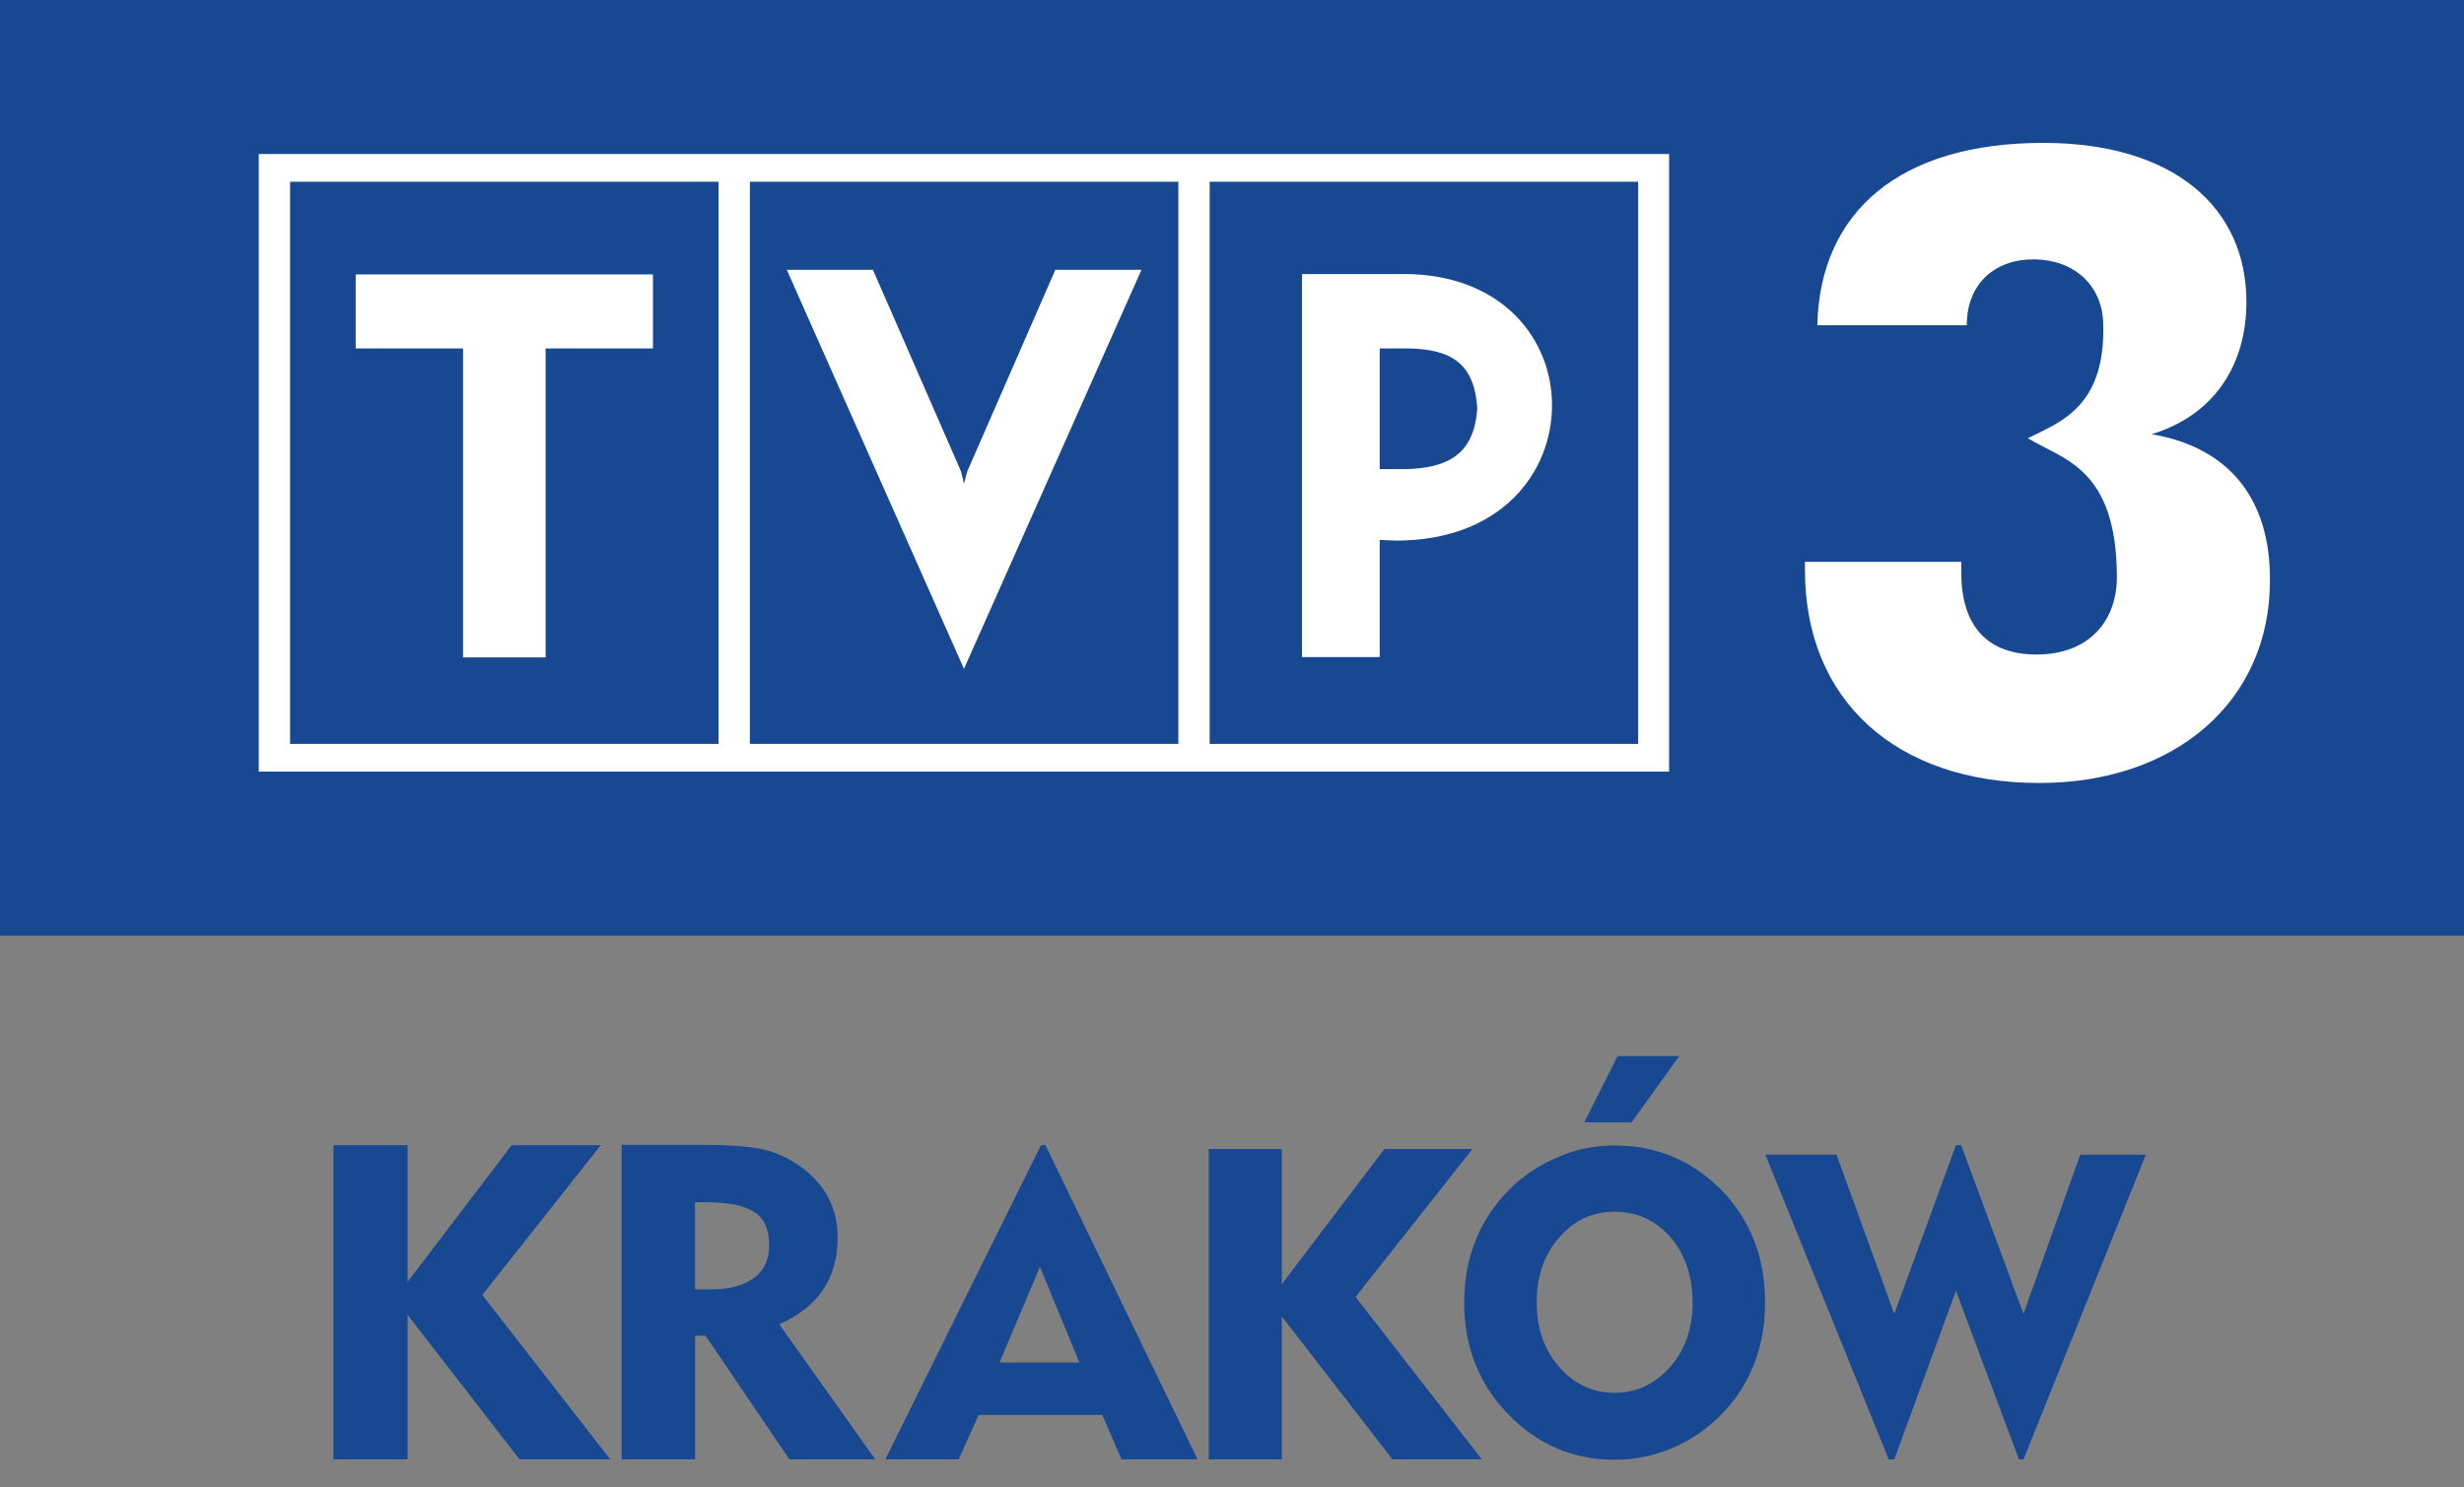 <?xml version="1.0" encoding="utf-8"?>
<!-- Decretis for Wikimedia -->
<!DOCTYPE svg PUBLIC "-//W3C//DTD SVG 1.1//EN" "http://www.w3.org/Graphics/SVG/1.1/DTD/svg11.dtd">
<svg version="1.1" xmlns="http://www.w3.org/2000/svg" xmlns:xlink="http://www.w3.org/1999/xlink" width="53" height="32" viewBox="0 0 53 32">
<rect x="0" y="0" width="53" height="32" fill="#808080" stroke="none"/>
<path fill="#174891" d="M0 0h53.331v20.131h-53.331v-20.131z"></path>
<path fill="#fff" d="M7.651 7.496h2.309v6.647h1.776v-6.647h2.309v-1.593h-6.394z"></path>
<path fill="#fff" d="M5.566 16.6h30.336v-13.287h-30.336v13.287zM26.020 3.91h9.216v12.094h-9.216v-12.094zM16.13 3.91h9.216v12.094h-9.216v-12.094zM6.24 3.91h9.216v12.094h-9.216v-12.094z"></path>
<path fill="#fff" d="M30.189 5.896h-2.183v8.24h1.671v-2.52l0.358 0.014c2.246 0 3.348-1.46 3.348-2.906 0.007-1.411-1.060-2.829-3.194-2.829zM30.196 10.093h-0.519v-2.597h0.604c0.955 0.014 1.432 0.337 1.495 1.284-0.063 0.983-0.618 1.299-1.579 1.313z"></path>
<path fill="#fff" d="M20.805 10.143l-0.070 0.26-0.063-0.26-1.895-4.338h-1.853l3.811 8.584 3.818-8.584h-1.853z"></path>
<path fill="#fff" d="M46.277 9.342c1.355-0.407 2.043-1.502 2.043-2.843 0-2.050-1.579-3.425-4.373-3.425-3.067 0-4.801 1.467-4.857 3.924h3.215c0-0.912 0.625-1.432 1.467-1.418 0.835 0.014 1.439 0.548 1.467 1.362 0.063 1.811-0.927 2.141-1.621 2.485 0.751 0.463 1.909 0.625 1.916 2.983 0 0.962-0.611 1.671-1.727 1.671-1.060 0-1.621-0.611-1.621-1.769v-0.225h-3.362v0.182c0 2.787 1.951 4.576 5.040 4.576 2.941 0 4.962-1.769 4.962-4.352 0.014-1.755-0.877-2.871-2.548-3.152z"></path>
<path fill="#174891" d="M22.489 24.637h-0.098l-3.348 6.759h1.579l0.428-0.955h2.66l0.414 0.955h1.635l-3.271-6.759zM21.499 29.312l0.87-2.057 0.849 2.057h-1.72z"></path>
<path fill="#174891" d="M13.126 31.396h-1.951l-2.408-3.109v3.109h-1.593v-6.759h1.593v2.941l2.239-2.941h1.916l-2.548 3.222z"></path>
<path fill="#174891" d="M46.157 24.841l-2.632 6.556h-0.098l-1.355-3.629-1.327 3.629h-0.119l-2.653-6.556h1.53l1.242 3.425 1.327-3.629h0.112l1.341 3.629 1.221-3.425z"></path>
<path fill="#174891" d="M36.12 22.721l-1.025 1.425h-1.018l0.716-1.425z"></path>
<path fill="#174891" d="M37.026 25.599c-0.639-0.639-1.397-0.955-2.295-0.955-0.421 0-0.835 0.077-1.228 0.253-0.407 0.175-0.758 0.407-1.053 0.709-0.639 0.653-0.955 1.46-0.955 2.422 0 0.948 0.316 1.748 0.948 2.401 0.639 0.653 1.397 0.976 2.288 0.976 0.512 0 0.99-0.119 1.439-0.344 0.442-0.225 0.821-0.547 1.137-0.955 0.435-0.583 0.66-1.285 0.66-2.078 0-0.976-0.316-1.783-0.941-2.429zM35.924 29.41c-0.33 0.365-0.723 0.555-1.193 0.555-0.477 0-0.87-0.189-1.193-0.555s-0.484-0.835-0.484-1.39c0-0.562 0.161-1.032 0.484-1.397 0.323-0.372 0.716-0.555 1.193-0.555s0.877 0.183 1.2 0.547c0.316 0.372 0.477 0.842 0.477 1.411 0 0.547-0.161 1.018-0.484 1.383z"></path>
<path fill="#174891" d="M16.762 28.49c0.842-0.372 1.256-0.99 1.256-1.874 0-0.625-0.267-1.13-0.786-1.509-0.281-0.204-0.569-0.33-0.884-0.393-0.316-0.056-0.723-0.084-1.235-0.084h-1.741v6.766h1.579v-2.66h0.225l1.804 2.66h1.846l-2.064-2.906zM16.228 27.487c-0.218 0.161-0.526 0.253-0.934 0.253h-0.344v-1.874h0.267c0.456 0 0.793 0.070 1.011 0.211 0.211 0.14 0.316 0.372 0.316 0.709 0 0.302-0.105 0.54-0.316 0.702z"></path>
<path fill="#174891" d="M31.874 31.396h-1.923l-2.379-3.074v3.074h-1.572v-6.675h1.572v2.906l2.204-2.906h1.895l-2.513 3.18z"></path>
</svg>
